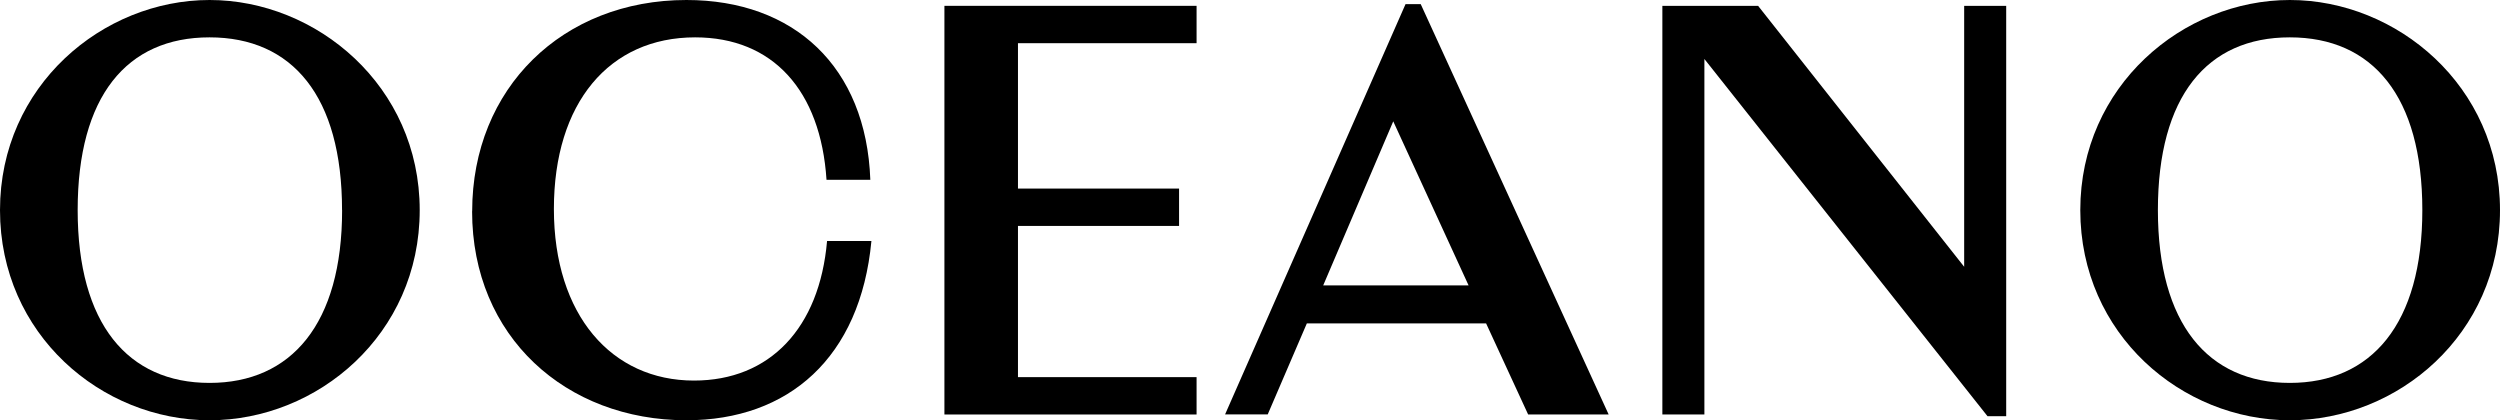 <?xml version="1.0" encoding="UTF-8"?>
<svg id="Layer_2" data-name="Layer 2" xmlns="http://www.w3.org/2000/svg" viewBox="0 0 364.06 61.21">
  <g id="Layer_1-2" data-name="Layer 1">
    <g>
      <path d="m61.12,30.6c0,18.11-14.88,30.6-30.6,30.6S0,48.71,0,30.6,14.96,0,30.52,0s30.6,12.5,30.6,30.6Zm-11.31,0c0-16.58-7.23-25.16-19.3-25.16S11.31,14.03,11.31,30.6s7.31,25.16,19.21,25.16,19.3-8.59,19.3-25.16Z"/>
      <path d="m68.76,30.77c0-17.94,13.18-30.77,31.2-30.77,15.64,0,26.18,9.69,26.78,26.18h-6.38c-.85-13.01-7.82-20.74-19.13-20.74-12.5,0-20.57,9.52-20.57,24.99s8.42,24.99,20.4,24.99c11.05,0,18.28-7.65,19.38-20.32h6.46c-1.61,17-12.07,26.1-26.95,26.1-17.51,0-31.2-12.16-31.2-30.43Z"/>
      <path d="m174.25,6.29h-26.01v21.17h23.46v5.44h-23.46v22.02h26.01v5.44h-36.72V.85h36.72v5.44Z"/>
      <path d="m222.53,60.35l-6.12-13.26h-26.1l-5.7,13.26h-6.21L204.68.6h2.21l27.37,59.76h-11.73Zm-29.84-18.79h21.17l-10.97-23.89-10.2,23.89Z"/>
      <path d="m286.03.85h6.12v59.76h-2.72l-41.23-52.02v51.77h-6.12V.85h13.94l30.01,38V.85Z"/>
      <path d="m364.06,30.6c0,18.11-14.88,30.6-30.6,30.6s-30.52-12.5-30.52-30.6S317.9,0,333.46,0s30.6,12.5,30.6,30.6Zm-11.31,0c0-16.58-7.23-25.16-19.3-25.16s-19.21,8.59-19.21,25.16,7.31,25.16,19.21,25.16,19.3-8.59,19.3-25.16Z"/>
    </g>
  </g>
</svg>